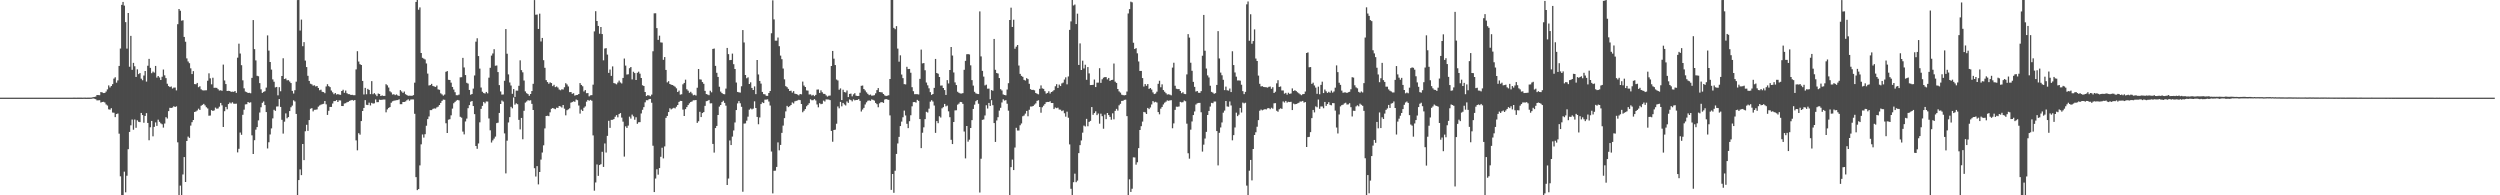 <?xml version="1.0" encoding="UTF-8"?>
<svg xmlns="http://www.w3.org/2000/svg" width="1920" height="150">
  <path d="M0 75.000h1v1.000H0zM1 75.000h1v1.000H1zM2 75.000h1v1.000H2zM3 75.000h1v1.000H3zM4 75.000h1v1.000H4zM5 75.000h1v1.000H5zM6 75.000h1v1.000H6zM7 75.000h1v1.000H7zM8 75.000h1v1.000H8zM9 75.000h1v1.000H9zM10 75.000h1v1.000H10zM11 75.000h1v1.000H11zM12 75.000h1v1.000H12zM13 75.000h1v1.000H13zM14 75.000h1v1.000H14zM15 75.000h1v1.000H15zM16 75.000h1v1.000H16zM17 75.000h1v1.000H17zM18 75.000h1v1.000H18zM19 75.000h1v1.000H19zM20 75.000h1v1.000H20zM21 75.000h1v1.000H21zM22 75.000h1v1.000H22zM23 75.000h1v1.000H23zM24 75.000h1v1.000H24zM25 75.000h1v1.000H25zM26 75.000h1v1.000H26zM27 75.000h1v1.000H27zM28 75.000h1v1.000H28zM29 75.000h1v1.000H29zM30 75.000h1v1.000H30zM31 75.000h1v1.000H31zM32 75.000h1v1.000H32zM33 75.000h1v1.000H33zM34 75.000h1v1.000H34zM35 75.000h1v1.000H35zM36 75.000h1v1.000H36zM37 75.000h1v1.000H37zM38 75.000h1v1.000H38zM39 75.000h1v1.000H39zM40 75.000h1v1.000H40zM41 75.000h1v1.000H41zM42 75.000h1v1.000H42zM43 75.000h1v1.000H43zM44 75.000h1v1.000H44zM45 75.000h1v1.000H45zM46 74.997h1v1.000H46zM47 74.997h1v1.000H47zM48 74.997h1v1.000H48zM49 74.997h1v1.000H49zM50 74.996h1v1.000H50zM51 74.992h1v1.000H51zM52 74.995h1v1.000H52zM53 74.991h1v1.000H53zM54 74.994h1v1.000H54zM55 74.990h1v1.000H55zM56 74.983h1v1.000H56zM57 74.979h1v1.000H57zM58 74.984h1v1.000H58zM59 74.976h1v1.000H59zM60 74.981h1v1.000H60zM61 74.980h1v1.000H61zM62 74.980h1v1.000H62zM63 74.986h1v1.000H63zM64 74.949h1v1.000H64zM65 74.972h1v1.000H65zM66 74.989h1v1.000H66zM67 74.980h1v1.000H67zM68 74.977h1v1.000H68zM69 74.941h1v1.000H69zM70 74.903h1v1.000H70zM71 74.584h1v1.000H71zM72 74.436h1v1.370H72zM73 74.173h1v2.011H73zM74 72.935h1v4.170H74zM75 73.016h1v4.028H75zM76 73.129h1v3.813H76zM77 70.702h1v8.064H77zM78 70.970h1v7.354H78zM79 71.455h1v6.740H79zM80 71.389h1v7.294H80zM81 70.315h1v9.936H81zM82 68.650h1v12.402H82zM83 65.564h1v18.388H83zM84 67.164h1v17.038H84zM85 66.050h1v17.030H85zM86 64.630h1v21.797H86zM87 60.362h1v26.219H87zM88 59.350h1v30.607H88zM89 63.474h1v24.115H89zM90 61.743h1v25.456H90zM91 50.646h1v52.035H91zM92 37.294h1v98.119H92zM93 3.763h1v146.172H93zM94 1.502h1v148.482H94zM95 4.324h1v127.492H95zM96 16.975h1v130.732H96zM97 37.309h1v97.648H97zM98 9.985h1v104.610H98zM99 51.229h1v50.103H99zM100 27.521h1v68.756H100zM101 53.586h1v38.209H101zM102 48.291h1v51.354H102zM103 50.895h1v40.910H103zM104 59.087h1v39.082H104zM105 53.259h1v39.165H105zM106 56.943h1v36.625H106zM107 56.090h1v37.700H107zM108 60.405h1v26.307H108zM109 61.663h1v26.720H109zM110 57.993h1v36.259H110zM111 54.510h1v34.533H111zM112 62.669h1v24.194H112zM113 50.484h1v43.932H113zM114 45.210h1v62.491H114zM115 52.099h1v45.650H115zM116 56.205h1v36.696H116zM117 55.011h1v49.692H117zM118 55.752h1v41.669H118zM119 50.630h1v43.396H119zM120 59.602h1v37.062H120zM121 58.366h1v33.550H121zM122 59.499h1v34.042H122zM123 61.437h1v33.289H123zM124 58.947h1v36.472H124zM125 53.428h1v44.546H125zM126 57.846h1v37.045H126zM127 60.019h1v29.977H127zM128 64.286h1v26.760H128zM129 66.092h1v19.266H129zM130 66.889h1v15.887H130zM131 66.429h1v16.540H131zM132 67.975h1v14.611H132zM133 67.296h1v14.295H133zM134 67.243h1v14.956H134zM135 69.415h1v12.225H135zM136 18.565h1v90.766H136zM137 6.924h1v143.073H137zM138 8.254h1v134.285H138zM139 15.853h1v134.141H139zM140 15.542h1v118.465H140zM141 28.360h1v92.264H141zM142 32.069h1v107.720H142zM143 44.862h1v63.415H143zM144 47.217h1v57.670H144zM145 48.521h1v57.385H145zM146 52.491h1v43.973H146zM147 56.889h1v36.949H147zM148 54.624h1v37.515H148zM149 64.540h1v21.458H149zM150 64.738h1v20.865H150zM151 63.681h1v21.178H151zM152 66.975h1v16.459H152zM153 66.276h1v18.165H153zM154 68.617h1v12.597H154zM155 69.311h1v11.213H155zM156 69.489h1v10.262H156zM157 69.380h1v11.543H157zM158 69.338h1v13.024H158zM159 62.012h1v21.280H159zM160 56.333h1v32.529H160zM161 60.169h1v28.548H161zM162 64.763h1v19.814H162zM163 59.701h1v25.557H163zM164 67.438h1v17.356H164zM165 67.387h1v15.237H165zM166 67.501h1v16.019H166zM167 68.529h1v14.776H167zM168 69.555h1v12.368H168zM169 69.343h1v9.724H169zM170 69.758h1v11.156H170zM171 49.616h1v47.894H171zM172 61.817h1v23.594H172zM173 64.583h1v17.547H173zM174 69.864h1v14.050H174zM175 69.719h1v10.217H175zM176 69.875h1v8.884H176zM177 70.547h1v8.899H177zM178 70.405h1v8.116H178zM179 70.548h1v9.059H179zM180 69.895h1v9.810H180zM181 71.332h1v8.299H181zM182 44.267h1v72.797H182zM183 33.552h1v80.731H183zM184 41.123h1v60.636H184zM185 50.055h1v53.490H185zM186 61.681h1v26.507H186zM187 67.854h1v16.390H187zM188 70.298h1v9.877H188zM189 70.771h1v9.243H189zM190 71.421h1v6.900H190zM191 71.282h1v7.595H191zM192 71.634h1v6.982H192zM193 59.798h1v44.162H193zM194 15.422h1v102.829H194zM195 37.747h1v69.913H195zM196 46.386h1v53.176H196zM197 58.225h1v39.387H197zM198 58.590h1v33.868H198zM199 63.846h1v22.574H199zM200 68.625h1v13.780H200zM201 71.333h1v7.642H201zM202 70.565h1v7.343H202zM203 70.038h1v10.674H203zM204 67.260h1v18.785H204zM205 27.169h1v86.838H205zM206 38.839h1v70.442H206zM207 47.594h1v55.664H207zM208 53.442h1v45.189H208zM209 60.956h1v29.992H209zM210 62.766h1v21.556H210zM211 67.100h1v18.026H211zM212 66.744h1v15.072H212zM213 73.217h1v8.516H213zM214 66.964h1v9.138H214zM215 70.092h1v12.032H215zM216 58.345h1v33.647H216zM217 44.755h1v57.869H217zM218 60.650h1v32.798H218zM219 60.272h1v26.793H219zM220 61.710h1v29.188H220zM221 61.522h1v28.389H221zM222 62.619h1v22.678H222zM223 63.803h1v18.553H223zM224 69.801h1v11.286H224zM225 71.832h1v5.240H225zM226 69.292h1v8.620H226zM227 62.737h1v24.784H227zM228 0.040h1v149.795H228zM229 0.004h1v138.270H229zM230 23.441h1v106.642H230zM231 15.056h1v119.468H231zM232 35.457h1v75.119H232zM233 32.382h1v90.593H233zM234 46.540h1v54.250H234zM235 51.514h1v44.314H235zM236 58.214h1v42.312H236zM237 62.165h1v30.066H237zM238 64.313h1v19.174H238zM239 64.743h1v18.311H239zM240 65.818h1v19.759H240zM241 65.509h1v18.798H241zM242 66.409h1v17.865H242zM243 66.049h1v17.977H243zM244 67.515h1v14.394H244zM245 69.337h1v11.648H245zM246 68.883h1v11.505H246zM247 70.483h1v9.539H247zM248 70.703h1v9.027H248zM249 71.596h1v5.987H249zM250 66.405h1v13.735H250zM251 64.648h1v23.597H251zM252 66.150h1v18.954H252zM253 66.926h1v15.174H253zM254 69.533h1v12.603H254zM255 70.913h1v8.614H255zM256 72.344h1v5.329H256zM257 71.423h1v6.203H257zM258 72.595h1v4.270H258zM259 72.244h1v6.107H259zM260 72.666h1v4.403H260zM261 72.818h1v4.316H261zM262 69.880h1v11.511H262zM263 68.923h1v12.554H263zM264 71.285h1v8.206H264zM265 69.512h1v9.721H265zM266 71.602h1v6.942H266zM267 72.282h1v5.968H267zM268 72.337h1v5.128H268zM269 72.984h1v4.063H269zM270 72.825h1v3.902H270zM271 73.112h1v4.196H271zM272 73.127h1v3.678H272zM273 53.318h1v54.494H273zM274 39.301h1v76.151H274zM275 47.253h1v55.034H275zM276 49.326h1v54.103H276zM277 49.941h1v43.037H277zM278 62.177h1v23.094H278zM279 72.566h1v10.325H279zM280 67.482h1v9.404H280zM281 72.408h1v8.082H281zM282 68.261h1v12.422H282zM283 69.073h1v9.781H283zM284 72.289h1v8.684H284zM285 62.319h1v16.682H285zM286 72.349h1v7.224H286zM287 71.535h1v7.847H287zM288 72.545h1v3.826H288zM289 73.820h1v4.644H289zM290 71.813h1v6.603H290zM291 72.200h1v4.345H291zM292 73.724h1v3.049H292zM293 73.261h1v3.328H293zM294 73.694h1v2.735H294zM295 73.615h1v2.850H295zM296 64.687h1v21.585H296zM297 65.539h1v18.475H297zM298 67.250h1v15.659H298zM299 70.117h1v12.092H299zM300 70.938h1v7.984H300zM301 72.610h1v5.223H301zM302 72.367h1v4.983H302zM303 73.057h1v4.092H303zM304 72.523h1v4.443H304zM305 73.283h1v3.580H305zM306 73.738h1v2.574H306zM307 69.202h1v10.816H307zM308 70.231h1v9.793H308zM309 71.297h1v7.046H309zM310 70.320h1v8.032H310zM311 72.342h1v5.574H311zM312 72.986h1v4.016H312zM313 73.579h1v2.715H313zM314 73.459h1v3.883H314zM315 73.546h1v2.917H315zM316 73.557h1v2.804H316zM317 73.054h1v3.341H317zM318 63.487h1v23.903H318zM319 1.470h1v134.554H319zM320 0.006h1v145.999H320zM321 7.462h1v137.748H321zM322 5.698h1v121.306H322zM323 40.703h1v70.132H323zM324 44.386h1v58.908H324zM325 45.040h1v60.633H325zM326 45.654h1v57.416H326zM327 48.765h1v47.787H327zM328 56.534h1v34.974H328zM329 65.633h1v23.832H329zM330 65.318h1v19.239H330zM331 64.428h1v20.145H331zM332 66.012h1v17.577H332zM333 66.381h1v16.886H333zM334 66.742h1v16.658H334zM335 65.679h1v16.820H335zM336 68.645h1v13.259H336zM337 68.969h1v11.691H337zM338 71.690h1v7.379H338zM339 72.516h1v4.961H339zM340 73.407h1v3.064H340zM341 72.592h1v4.057H341zM342 55.135h1v39.526H342zM343 54.598h1v47.567H343zM344 61.286h1v30.623H344zM345 61.431h1v30.123H345zM346 63.486h1v25.073H346zM347 66.760h1v16.635H347zM348 68.751h1v10.569H348zM349 70.825h1v7.400H349zM350 73.104h1v4.140H350zM351 73.154h1v3.599H351zM352 72.675h1v4.417H352zM353 59.380h1v30.332H353zM354 59.275h1v31.075H354zM355 44.438h1v56.611H355zM356 51.796h1v51.441H356zM357 57.626h1v35.677H357zM358 63.599h1v27.473H358zM359 64.210h1v18.883H359zM360 69.086h1v11.648H360zM361 72.767h1v5.344H361zM362 72.195h1v5.395H362zM363 68.025h1v13.459H363zM364 57.982h1v29.694H364zM365 32.015h1v80.094H365zM366 29.380h1v84.895H366zM367 43.067h1v67.111H367zM368 52.691h1v41.236H368zM369 67.209h1v16.390H369zM370 70.467h1v10.822H370zM371 71.470h1v6.834H371zM372 71.822h1v7.546H372zM373 70.595h1v7.337H373zM374 71.661h1v6.310H374zM375 59.665h1v31.297H375zM376 52.088h1v48.002H376zM377 42.682h1v66.773H377zM378 41.069h1v66.767H378zM379 37.794h1v68.671H379zM380 50.477h1v54.430H380zM381 50.284h1v44.270H381zM382 55.340h1v38.864H382zM383 65.358h1v21.365H383zM384 70.221h1v9.635H384zM385 72.660h1v4.548H385zM386 72.550h1v5.468H386zM387 62.078h1v40.390H387zM388 22.322h1v110.853H388zM389 41.280h1v66.745H389zM390 57.141h1v36.914H390zM391 63.313h1v26.656H391zM392 65.706h1v16.327H392zM393 72.051h1v11.150H393zM394 68.378h1v6.472H394zM395 74.430h1v5.951H395zM396 69.564h1v9.808H396zM397 69.632h1v10.395H397zM398 65.915h1v26.144H398zM399 46.344h1v53.053H399zM400 53.860h1v36.707H400zM401 55.569h1v51.404H401zM402 61.844h1v23.226H402zM403 70.188h1v8.605H403zM404 71.602h1v6.327H404zM405 72.229h1v4.731H405zM406 73.599h1v3.684H406zM407 72.171h1v4.839H407zM408 69.914h1v9.867H408zM409 64.370h1v20.133H409zM410 0.034h1v129.142H410zM411 11.340h1v124.248H411zM412 11.140h1v116.441H412zM413 22.204h1v119.440H413zM414 10.482h1v121.635H414zM415 31.862h1v90.697H415zM416 29.127h1v88.043H416zM417 46.228h1v65.377H417zM418 52.094h1v46.503H418zM419 61.551h1v27.536H419zM420 63.012h1v25.874H420zM421 64.293h1v24.882H421zM422 63.239h1v23.031H422zM423 63.770h1v19.790H423zM424 66.168h1v16.791H424zM425 65.124h1v18.266H425zM426 66.917h1v16.931H426zM427 66.384h1v16.322H427zM428 67.219h1v15.683H428zM429 68.752h1v12.677H429zM430 69.332h1v12.437H430zM431 68.573h1v14.016H431zM432 68.749h1v11.888H432zM433 67.031h1v16.407H433zM434 63.905h1v24.684H434zM435 64.860h1v19.767H435zM436 66.415h1v17.554H436zM437 70.775h1v12.421H437zM438 70.652h1v8.201H438zM439 72.024h1v6.370H439zM440 71.592h1v6.255H440zM441 73.443h1v4.753H441zM442 72.993h1v3.460H442zM443 72.933h1v4.014H443zM444 72.199h1v8.832H444zM445 63.796h1v23.446H445zM446 65.249h1v18.919H446zM447 66.261h1v18.972H447zM448 70.247h1v12.497H448zM449 69.158h1v12.577H449zM450 71.554h1v6.508H450zM451 71.473h1v5.292H451zM452 73.983h1v3.374H452zM453 73.240h1v3.470H453zM454 73.077h1v4.305H454zM455 65.050h1v38.947H455zM456 24.133h1v122.279H456zM457 8.605h1v131.519H457zM458 16.110h1v110.191H458zM459 19.935h1v115.121H459zM460 25.895h1v100.898H460zM461 20.712h1v105.412H461zM462 26.188h1v90.417H462zM463 46.329h1v81.859H463zM464 37.272h1v72.897H464zM465 36.953h1v80.214H465zM466 41.944h1v62.399H466zM467 55.958h1v36.831H467zM468 53.381h1v44.824H468zM469 58.252h1v33.823H469zM470 50.981h1v41.002H470zM471 63.814h1v27.614H471zM472 64.166h1v25.504H472zM473 64.762h1v23.661H473zM474 63.380h1v26.723H474zM475 61.922h1v25.689H475zM476 63.341h1v23.491H476zM477 64.088h1v26.207H477zM478 59.857h1v33.576H478zM479 44.974h1v75.306H479zM480 50.387h1v46.629H480zM481 57.238h1v41.031H481zM482 57.031h1v39.407H482zM483 52.401h1v37.194H483zM484 51.470h1v39.623H484zM485 60.989h1v27.037H485zM486 55.083h1v34.254H486zM487 56.127h1v35.843H487zM488 61.433h1v28.606H488zM489 55.904h1v39.187H489zM490 55.064h1v38.853H490zM491 56.571h1v37.212H491zM492 59.879h1v27.279H492zM493 65.464h1v18.887H493zM494 66.044h1v16.230H494zM495 70.642h1v7.938H495zM496 73.772h1v3.166H496zM497 73.045h1v3.956H497zM498 73.342h1v2.805H498zM499 73.952h1v2.049H499zM500 72.674h1v6.209H500zM501 39.349h1v72.587H501zM502 10.223h1v137.272H502zM503 10.202h1v126.896H503zM504 21.590h1v108.410H504zM505 30.606h1v103.526H505zM506 27.395h1v101.660H506zM507 32.566h1v87.880H507zM508 32.710h1v80.759H508zM509 45.945h1v75.709H509zM510 43.814h1v68.642H510zM511 53.701h1v36.824H511zM512 63.300h1v25.731H512zM513 62.378h1v23.665H513zM514 64.521h1v18.631H514zM515 65.092h1v18.912H515zM516 65.259h1v18.113H516zM517 65.901h1v16.882H517zM518 66.601h1v16.653H518zM519 67.859h1v14.089H519zM520 70.676h1v9.948H520zM521 69.600h1v8.673H521zM522 72.649h1v4.826H522zM523 72.410h1v5.166H523zM524 64.753h1v19.427H524zM525 63.708h1v25.394H525zM526 61.179h1v22.644H526zM527 68.537h1v13.715H527zM528 69.608h1v11.104H528zM529 71.256h1v8.080H529zM530 70.528h1v7.804H530zM531 71.788h1v6.147H531zM532 73.185h1v3.815H532zM533 72.814h1v4.208H533zM534 73.368h1v3.412H534zM535 67.405h1v26.966H535zM536 52.999h1v40.153H536zM537 60.919h1v24.929H537zM538 61.141h1v28.761H538zM539 63.007h1v23.822H539zM540 64.351h1v21.709H540zM541 69.792h1v11.526H541zM542 72.225h1v5.490H542zM543 72.617h1v4.779H543zM544 73.091h1v3.637H544zM545 69.662h1v9.728H545zM546 70.901h1v8.427H546zM547 37.602h1v72.959H547zM548 37.288h1v79.909H548zM549 50.584h1v47.774H549zM550 55.935h1v40.776H550zM551 59.077h1v29.252H551zM552 66.607h1v15.250H552zM553 70.373h1v10.279H553zM554 71.494h1v6.901H554zM555 72.255h1v5.117H555zM556 72.381h1v6.598H556zM557 68.025h1v13.144H557zM558 36.837h1v105.231H558zM559 41.555h1v95.533H559zM560 46.161h1v61.726H560zM561 46.005h1v65.382H561zM562 41.188h1v63.709H562zM563 49.313h1v50.877H563zM564 53.000h1v41.073H564zM565 63.392h1v21.129H565zM566 70.598h1v8.804H566zM567 70.918h1v6.684H567zM568 71.101h1v8.204H568zM569 66.244h1v15.772H569zM570 23.093h1v124.164H570zM571 32.621h1v62.312H571zM572 57.600h1v37.171H572zM573 60.084h1v32.604H573zM574 59.379h1v30.223H574zM575 64.500h1v19.730H575zM576 63.212h1v20.067H576zM577 67.530h1v16.488H577zM578 69.105h1v14.281H578zM579 66.359h1v11.464H579zM580 72.278h1v10.682H580zM581 46.083h1v43.701H581zM582 57.213h1v38.224H582zM583 62.171h1v28.019H583zM584 64.203h1v15.738H584zM585 70.617h1v7.960H585zM586 72.311h1v6.840H586zM587 72.434h1v4.132H587zM588 73.574h1v2.932H588zM589 73.635h1v2.658H589zM590 71.427h1v6.552H590zM591 69.872h1v11.202H591zM592 25.552h1v90.847H592zM593 0.245h1v148.284H593zM594 14.879h1v116.292H594zM595 31.225h1v99.848H595zM596 31.242h1v96.985H596zM597 28.830h1v80.522H597zM598 35.493h1v79.937H598zM599 42.682h1v68.605H599zM600 45.449h1v56.571H600zM601 52.621h1v43.839H601zM602 60.912h1v29.815H602zM603 66.164h1v19.397H603zM604 66.945h1v14.368H604zM605 68.232h1v14.025H605zM606 69.887h1v11.660H606zM607 69.637h1v10.993H607zM608 71.123h1v7.547H608zM609 69.970h1v9.502H609zM610 71.949h1v5.889H610zM611 72.169h1v5.307H611zM612 72.625h1v4.557H612zM613 73.228h1v3.442H613zM614 72.174h1v4.743H614zM615 72.468h1v7.429H615zM616 62.655h1v23.564H616zM617 65.672h1v19.368H617zM618 66.818h1v16.929H618zM619 69.421h1v12.191H619zM620 69.572h1v10.954H620zM621 72.529h1v6.707H621zM622 72.454h1v3.813H622zM623 73.385h1v3.634H623zM624 72.857h1v4.109H624zM625 73.823h1v2.315H625zM626 72.836h1v4.344H626zM627 68.791h1v11.453H627zM628 68.706h1v13.700H628zM629 71.385h1v7.876H629zM630 69.386h1v10.651H630zM631 70.843h1v8.877H631zM632 72.030h1v5.214H632zM633 72.128h1v5.837H633zM634 73.254h1v3.094H634zM635 74.187h1v2.178H635zM636 73.548h1v2.868H636zM637 73.347h1v3.543H637zM638 50.679h1v49.898H638zM639 39.121h1v69.711H639zM640 45.033h1v54.827H640zM641 49.956h1v49.649H641zM642 61.061h1v33.960H642zM643 61.817h1v19.932H643zM644 68.898h1v14.288H644zM645 67.908h1v10.318H645zM646 76.870h1v4.811H646zM647 68.900h1v10.137H647zM648 70.704h1v9.541H648zM649 71.008h1v9.969H649zM650 69.500h1v8.441H650zM651 74.535h1v4.468H651zM652 72.128h1v4.277H652zM653 71.866h1v5.026H653zM654 73.973h1v3.924H654zM655 72.451h1v3.882H655zM656 71.567h1v5.539H656zM657 73.487h1v3.316H657zM658 73.724h1v3.019H658zM659 73.687h1v2.425H659zM660 71.195h1v6.293H660zM661 65.876h1v19.771H661zM662 65.716h1v18.417H662zM663 68.345h1v14.486H663zM664 69.475h1v10.751H664zM665 70.907h1v7.669H665zM666 72.029h1v5.344H666zM667 73.046h1v4.067H667zM668 72.578h1v4.898H668zM669 73.462h1v2.898H669zM670 73.367h1v3.334H670zM671 73.094h1v4.155H671zM672 71.682h1v7.353H672zM673 69.223h1v10.807H673zM674 67.633h1v14.729H674zM675 70.669h1v8.716H675zM676 70.804h1v7.750H676zM677 70.978h1v7.440H677zM678 72.184h1v6.863H678zM679 73.250h1v3.171H679zM680 73.760h1v2.250H680zM681 73.474h1v2.983H681zM682 73.141h1v3.576H682zM683 60.647h1v27.981H683zM684 0.017h1v145.794H684zM685 0.022h1v133.614H685zM686 21.427h1v126.638H686zM687 22.437h1v108.677H687zM688 20.088h1v98.155H688zM689 37.317h1v72.881H689zM690 47.346h1v57.792H690zM691 42.494h1v54.345H691zM692 57.241h1v36.129H692zM693 59.993h1v30.089H693zM694 64.636h1v20.286H694zM695 64.814h1v23.880H695zM696 51.321h1v43.752H696zM697 53.030h1v45.391H697zM698 52.947h1v40.113H698zM699 55.856h1v32.653H699zM700 66.974h1v14.664H700zM701 70.063h1v8.379H701zM702 72.359h1v6.002H702zM703 72.290h1v6.519H703zM704 72.337h1v4.360H704zM705 72.547h1v4.905H705zM706 60.576h1v30.864H706zM707 38.097h1v75.676H707zM708 48.670h1v53.263H708zM709 48.416h1v49.386H709zM710 53.986h1v37.529H710zM711 63.379h1v22.476H711zM712 65.523h1v20.909H712zM713 67.857h1v15.581H713zM714 70.774h1v7.299H714zM715 72.862h1v4.087H715zM716 72.178h1v5.798H716zM717 67.504h1v13.562H717zM718 45.267h1v56.766H718zM719 56.061h1v36.897H719zM720 56.607h1v37.987H720zM721 59.114h1v30.203H721zM722 65.739h1v24.538H722zM723 65.618h1v17.581H723zM724 67.587h1v14.715H724zM725 69.189h1v10.642H725zM726 72.890h1v8.786H726zM727 61.561h1v19.528H727zM728 64.083h1v21.430H728zM729 53.737h1v36.251H729zM730 36.113h1v71.269H730zM731 42.642h1v68.000H731zM732 55.637h1v38.069H732zM733 63.264h1v21.520H733zM734 65.314h1v19.380H734zM735 70.434h1v9.948H735zM736 71.287h1v8.287H736zM737 71.777h1v6.492H737zM738 71.846h1v6.592H738zM739 71.522h1v8.230H739zM740 53.597h1v47.407H740zM741 46.734h1v74.916H741zM742 41.660h1v55.121H742zM743 41.521h1v67.282H743zM744 41.842h1v65.426H744zM745 50.194h1v48.090H745zM746 61.551h1v30.694H746zM747 65.735h1v17.919H747zM748 70.479h1v9.920H748zM749 71.665h1v6.080H749zM750 72.085h1v4.707H750zM751 72.257h1v7.400H751zM752 8.729h1v139.127H752zM753 43.322h1v78.569H753zM754 54.429h1v37.643H754zM755 58.831h1v32.921H755zM756 65.591h1v23.108H756zM757 65.011h1v15.849H757zM758 68.117h1v15.247H758zM759 68.027h1v11.024H759zM760 76.244h1v5.094H760zM761 69.185h1v7.755H761zM762 69.660h1v11.130H762zM763 29.882h1v64.656H763zM764 53.600h1v55.421H764zM765 56.086h1v36.421H765zM766 56.495h1v33.523H766zM767 59.954h1v24.992H767zM768 68.499h1v14.301H768zM769 69.459h1v9.250H769zM770 72.558h1v3.735H770zM771 72.954h1v4.299H771zM772 73.202h1v3.675H772zM773 68.756h1v10.926H773zM774 63.899h1v21.095H774zM775 15.361h1v134.635H775zM776 5.897h1v122.464H776zM777 20.699h1v101.892H777zM778 15.136h1v115.458H778zM779 37.418h1v75.874H779zM780 35.861h1v62.298H780zM781 34.567h1v65.703H781zM782 50.346h1v49.878H782zM783 56.743h1v39.471H783zM784 58.249h1v36.594H784zM785 58.985h1v30.286H785zM786 61.344h1v27.362H786zM787 61.857h1v25.396H787zM788 60.026h1v25.188H788zM789 60.776h1v28.516H789zM790 64.345h1v19.922H790zM791 68.462h1v13.349H791zM792 69.105h1v12.731H792zM793 68.959h1v12.441H793zM794 69.391h1v10.958H794zM795 71.414h1v7.976H795zM796 71.981h1v5.487H796zM797 72.437h1v4.542H797zM798 68.216h1v13.969H798zM799 65.603h1v20.955H799zM800 67.898h1v14.472H800zM801 68.265h1v12.875H801zM802 70.025h1v9.911H802zM803 71.887h1v6.586H803zM804 71.348h1v6.940H804zM805 70.070h1v8.252H805zM806 71.824h1v5.960H806zM807 70.659h1v8.424H807zM808 70.149h1v8.937H808zM809 69.220h1v14.527H809zM810 66.256h1v16.317H810zM811 64.674h1v18.435H811zM812 67.553h1v15.136H812zM813 64.970h1v19.166H813zM814 66.096h1v18.144H814zM815 64.033h1v21.340H815zM816 63.415h1v21.356H816zM817 61.065h1v25.903H817zM818 59.390h1v30.201H818zM819 64.753h1v20.994H819zM820 58.704h1v31.699H820zM821 22.951h1v87.961H821zM822 16.441h1v128.549H822zM823 0.000h1v149.964H823zM824 4.198h1v135.733H824zM825 3.467h1v129.899H825zM826 18.466h1v121.441H826zM827 10.498h1v128.220H827zM828 49.891h1v67.737H828zM829 33.308h1v78.160H829zM830 53.745h1v54.130H830zM831 46.578h1v55.321H831zM832 52.597h1v43.856H832zM833 49.718h1v47.397H833zM834 61.286h1v29.999H834zM835 51.498h1v45.457H835zM836 56.355h1v37.222H836zM837 65.320h1v27.503H837zM838 65.280h1v16.965H838zM839 65.139h1v23.024H839zM840 61.058h1v25.783H840zM841 66.869h1v18.657H841zM842 63.483h1v24.954H842zM843 63.423h1v23.756H843zM844 52.399h1v42.571H844zM845 63.625h1v23.658H845zM846 60.893h1v28.363H846zM847 59.654h1v39.217H847zM848 59.197h1v28.819H848zM849 59.260h1v32.240H849zM850 61.001h1v25.807H850zM851 59.863h1v28.528H851zM852 62.143h1v27.624H852zM853 61.416h1v30.515H853zM854 61.265h1v25.772H854zM855 48.776h1v42.861H855zM856 62.723h1v22.409H856zM857 63.707h1v19.889H857zM858 68.352h1v16.602H858zM859 70.208h1v10.683H859zM860 71.124h1v8.589H860zM861 72.697h1v4.800H861zM862 73.058h1v4.373H862zM863 73.208h1v3.510H863zM864 73.005h1v3.549H864zM865 70.300h1v18.884H865zM866 10.348h1v139.397H866zM867 7.031h1v130.711H867zM868 1.268h1v146.129H868zM869 1.781h1v143.151H869zM870 32.834h1v87.985H870zM871 37.623h1v83.317H871zM872 36.965h1v89.480H872zM873 40.984h1v83.616H873zM874 47.186h1v66.594H874zM875 54.479h1v45.343H875zM876 54.452h1v42.477H876zM877 59.953h1v33.421H877zM878 66.466h1v19.521H878zM879 64.548h1v21.785H879zM880 65.887h1v21.651H880zM881 64.577h1v18.323H881zM882 68.250h1v15.546H882zM883 67.591h1v14.920H883zM884 68.749h1v11.487H884zM885 70.984h1v6.621H885zM886 72.266h1v6.357H886zM887 71.826h1v6.358H887zM888 70.417h1v8.304H888zM889 64.350h1v21.734H889zM890 61.989h1v25.821H890zM891 67.022h1v16.451H891zM892 64.775h1v17.341H892zM893 69.150h1v11.082H893zM894 70.454h1v8.407H894zM895 71.591h1v6.499H895zM896 72.619h1v4.469H896zM897 72.384h1v5.009H897zM898 72.719h1v4.408H898zM899 73.201h1v3.743H899zM900 51.929h1v46.602H900zM901 48.170h1v46.621H901zM902 65.828h1v18.528H902zM903 68.137h1v13.769H903zM904 68.459h1v13.549H904zM905 68.427h1v13.360H905zM906 69.840h1v8.392H906zM907 71.583h1v7.051H907zM908 70.801h1v7.683H908zM909 72.067h1v5.125H909zM910 72.311h1v5.450H910zM911 57.117h1v37.884H911zM912 26.195h1v91.488H912zM913 28.863h1v93.008H913zM914 48.204h1v51.362H914zM915 54.362h1v38.917H915zM916 62.891h1v25.460H916zM917 66.728h1v18.868H917zM918 70.283h1v9.994H918zM919 69.877h1v9.465H919zM920 71.198h1v7.859H920zM921 71.346h1v7.659H921zM922 69.997h1v16.203H922zM923 42.827h1v73.614H923zM924 11.492h1v99.603H924zM925 38.975h1v67.412H925zM926 52.634h1v48.637H926zM927 57.886h1v30.453H927zM928 59.499h1v25.673H928zM929 65.842h1v16.000H929zM930 70.568h1v8.414H930zM931 71.129h1v8.123H931zM932 72.030h1v5.945H932zM933 71.524h1v6.446H933zM934 65.210h1v35.459H934zM935 23.915h1v103.125H935zM936 44.926h1v57.083H936zM937 55.782h1v42.113H937zM938 57.795h1v36.255H938zM939 61.289h1v25.253H939zM940 69.227h1v15.696H940zM941 66.512h1v11.074H941zM942 69.304h1v12.478H942zM943 69.604h1v12.370H943zM944 67.986h1v9.922H944zM945 70.696h1v10.288H945zM946 39.390h1v68.360H946zM947 49.962h1v53.843H947zM948 55.644h1v42.224H948zM949 58.893h1v27.645H949zM950 61.816h1v27.391H950zM951 61.743h1v26.318H951zM952 61.973h1v20.918H952zM953 65.098h1v21.330H953zM954 69.975h1v8.805H954zM955 72.315h1v7.071H955zM956 70.557h1v8.318H956zM957 3.325h1v139.217H957zM958 1.126h1v148.847H958zM959 31.290h1v99.762H959zM960 10.979h1v111.860H960zM961 33.580h1v104.953H961zM962 31.540h1v82.907H962zM963 22.571h1v81.118H963zM964 44.973h1v56.627H964zM965 46.865h1v50.471H965zM966 58.050h1v34.230H966zM967 64.368h1v20.676H967zM968 66.354h1v17.778H968zM969 66.178h1v18.582H969zM970 66.759h1v17.465H970zM971 66.937h1v16.856H971zM972 67.042h1v17.039H972zM973 67.301h1v15.893H973zM974 66.688h1v16.308H974zM975 66.466h1v17.403H975zM976 68.184h1v14.570H976zM977 66.982h1v16.491H977zM978 71.402h1v7.979H978zM979 70.429h1v8.789H979zM980 64.008h1v21.022H980zM981 61.600h1v24.201H981zM982 66.782h1v17.151H982zM983 66.424h1v16.763H983zM984 69.501h1v14.125H984zM985 69.456h1v8.470H985zM986 71.952h1v6.800H986zM987 71.337h1v6.183H987zM988 72.725h1v6.084H988zM989 71.203h1v6.981H989zM990 72.103h1v6.262H990zM991 71.799h1v6.387H991zM992 67.880h1v16.662H992zM993 69.872h1v9.691H993zM994 69.268h1v10.872H994zM995 69.939h1v9.947H995zM996 70.873h1v8.545H996zM997 71.644h1v7.330H997zM998 72.402h1v5.593H998zM999 73.115h1v4.865H999zM1000 72.354h1v5.146H1000zM1001 72.205h1v6.575H1001zM1002 70.291h1v8.097H1002zM1003 40.718h1v72.158H1003zM1004 40.231h1v65.086H1004zM1005 51.685h1v53.452H1005zM1006 51.492h1v50.010H1006zM1007 64.431h1v26.308H1007zM1008 63.468h1v20.969H1008zM1009 65.658h1v20.663H1009zM1010 67.277h1v14.447H1010zM1011 72.027h1v10.334H1011zM1012 66.557h1v9.865H1012zM1013 72.400h1v11.156H1013zM1014 65.190h1v16.568H1014zM1015 62.745h1v19.029H1015zM1016 71.499h1v11.664H1016zM1017 68.779h1v9.495H1017zM1018 70.158h1v11.126H1018zM1019 71.353h1v8.570H1019zM1020 70.501h1v7.995H1020zM1021 71.206h1v9.355H1021zM1022 69.577h1v11.333H1022zM1023 71.112h1v8.031H1023zM1024 70.267h1v8.978H1024zM1025 67.331h1v17.601H1025zM1026 50.251h1v47.718H1026zM1027 55.400h1v47.117H1027zM1028 63.526h1v24.382H1028zM1029 65.162h1v16.537H1029zM1030 69.561h1v11.199H1030zM1031 71.243h1v9.158H1031zM1032 70.960h1v8.431H1032zM1033 70.971h1v7.919H1033zM1034 71.400h1v8.890H1034zM1035 70.791h1v9.380H1035zM1036 70.478h1v8.776H1036zM1037 68.540h1v13.800H1037zM1038 59.278h1v30.182H1038zM1039 59.584h1v25.454H1039zM1040 65.506h1v19.658H1040zM1041 67.126h1v14.564H1041zM1042 67.829h1v13.079H1042zM1043 70.550h1v11.136H1043zM1044 71.228h1v8.408H1044zM1045 70.239h1v10.268H1045zM1046 71.019h1v10.226H1046zM1047 63.868h1v21.256H1047zM1048 28.841h1v92.697H1048zM1049 5.642h1v144.353H1049zM1050 10.420h1v124.045H1050zM1051 12.174h1v136.246H1051zM1052 15.475h1v123.203H1052zM1053 16.223h1v103.616H1053zM1054 38.609h1v73.189H1054zM1055 41.025h1v66.444H1055zM1056 43.894h1v65.800H1056zM1057 52.044h1v41.588H1057zM1058 57.173h1v41.393H1058zM1059 63.136h1v23.250H1059zM1060 60.099h1v38.262H1060zM1061 48.285h1v41.822H1061zM1062 61.557h1v29.834H1062zM1063 62.936h1v24.295H1063zM1064 66.551h1v17.824H1064zM1065 66.562h1v16.753H1065zM1066 68.655h1v11.926H1066zM1067 69.674h1v13.201H1067zM1068 70.254h1v9.324H1068zM1069 71.020h1v8.170H1069zM1070 71.019h1v6.898H1070zM1071 61.353h1v21.569H1071zM1072 50.714h1v52.632H1072zM1073 57.134h1v36.247H1073zM1074 59.647h1v31.497H1074zM1075 61.229h1v27.656H1075zM1076 59.821h1v26.957H1076zM1077 65.248h1v18.495H1077zM1078 69.137h1v11.367H1078zM1079 71.691h1v7.000H1079zM1080 71.079h1v6.898H1080zM1081 71.624h1v7.417H1081zM1082 67.337h1v21.072H1082zM1083 52.319h1v43.311H1083zM1084 51.746h1v44.742H1084zM1085 52.055h1v52.899H1085zM1086 53.511h1v41.334H1086zM1087 58.586h1v33.613H1087zM1088 63.280h1v25.434H1088zM1089 66.663h1v15.575H1089zM1090 70.781h1v8.874H1090zM1091 71.180h1v7.733H1091zM1092 69.285h1v12.286H1092zM1093 63.121h1v22.435H1093zM1094 51.875h1v61.187H1094zM1095 27.123h1v100.057H1095zM1096 38.587h1v66.450H1096zM1097 51.286h1v45.270H1097zM1098 61.662h1v28.532H1098zM1099 66.161h1v16.635H1099zM1100 67.861h1v13.915H1100zM1101 68.921h1v11.377H1101zM1102 69.082h1v11.980H1102zM1103 69.816h1v11.614H1103zM1104 67.343h1v14.552H1104zM1105 60.290h1v34.158H1105zM1106 42.976h1v64.364H1106zM1107 31.463h1v74.182H1107zM1108 26.359h1v89.752H1108zM1109 46.005h1v57.345H1109zM1110 44.706h1v60.704H1110zM1111 49.185h1v47.012H1111zM1112 59.042h1v33.763H1112zM1113 65.341h1v17.812H1113zM1114 69.705h1v10.526H1114zM1115 69.441h1v11.219H1115zM1116 67.122h1v14.117H1116zM1117 9.119h1v134.071H1117zM1118 31.161h1v74.127H1118zM1119 52.428h1v42.691H1119zM1120 56.088h1v35.812H1120zM1121 63.945h1v29.100H1121zM1122 61.207h1v25.285H1122zM1123 66.072h1v19.756H1123zM1124 63.665h1v17.545H1124zM1125 72.328h1v11.883H1125zM1126 64.811h1v13.842H1126zM1127 69.327h1v15.058H1127zM1128 46.927h1v50.529H1128zM1129 40.776h1v68.471H1129zM1130 56.048h1v44.814H1130zM1131 56.151h1v36.096H1131zM1132 59.111h1v27.620H1132zM1133 67.701h1v14.200H1133zM1134 67.400h1v13.230H1134zM1135 69.515h1v10.718H1135zM1136 69.654h1v11.105H1136zM1137 70.216h1v9.611H1137zM1138 67.911h1v13.009H1138zM1139 13.953h1v95.050H1139zM1140 10.840h1v139.134H1140zM1141 15.823h1v104.798H1141zM1142 20.120h1v116.373H1142zM1143 21.356h1v114.021H1143zM1144 36.639h1v90.323H1144zM1145 26.257h1v85.768H1145zM1146 39.632h1v65.986H1146zM1147 47.825h1v54.565H1147zM1148 51.845h1v45.640H1148zM1149 58.367h1v33.459H1149zM1150 64.351h1v23.126H1150zM1151 61.796h1v23.935H1151zM1152 64.297h1v22.442H1152zM1153 63.466h1v22.045H1153zM1154 65.547h1v19.317H1154zM1155 65.329h1v20.681H1155zM1156 65.023h1v19.807H1156zM1157 67.090h1v16.568H1157zM1158 67.903h1v14.389H1158zM1159 64.405h1v18.660H1159zM1160 68.678h1v12.952H1160zM1161 66.123h1v17.873H1161zM1162 67.254h1v13.390H1162zM1163 65.614h1v19.093H1163zM1164 63.019h1v25.214H1164zM1165 65.434h1v19.192H1165zM1166 67.846h1v16.953H1166zM1167 68.641h1v12.514H1167zM1168 70.355h1v9.571H1168zM1169 70.123h1v8.582H1169zM1170 71.481h1v7.195H1170zM1171 71.368h1v7.368H1171zM1172 71.336h1v7.103H1172zM1173 71.177h1v8.189H1173zM1174 64.901h1v19.396H1174zM1175 64.824h1v21.772H1175zM1176 63.376h1v21.957H1176zM1177 62.817h1v19.954H1177zM1178 68.752h1v15.078H1178zM1179 68.094h1v13.146H1179zM1180 70.733h1v8.346H1180zM1181 70.043h1v8.699H1181zM1182 70.636h1v8.466H1182zM1183 70.747h1v8.918H1183zM1184 69.273h1v11.428H1184zM1185 17.111h1v132.889H1185zM1186 0.732h1v147.791H1186zM1187 7.680h1v133.474H1187zM1188 30.252h1v96.834H1188zM1189 18.082h1v129.601H1189zM1190 23.859h1v116.901H1190zM1191 53.319h1v68.811H1191zM1192 4.553h1v104.061H1192zM1193 56.605h1v55.860H1193zM1194 32.460h1v75.599H1194zM1195 39.846h1v69.693H1195zM1196 55.266h1v51.792H1196zM1197 48.557h1v46.781H1197zM1198 54.841h1v44.267H1198zM1199 56.084h1v37.861H1199zM1200 54.811h1v34.471H1200zM1201 64.061h1v25.948H1201zM1202 63.018h1v25.610H1202zM1203 63.232h1v20.747H1203zM1204 64.604h1v27.719H1204zM1205 61.522h1v28.122H1205zM1206 61.277h1v28.548H1206zM1207 60.672h1v27.931H1207zM1208 56.688h1v32.846H1208zM1209 56.822h1v35.039H1209zM1210 63.421h1v24.007H1210zM1211 59.165h1v29.174H1211zM1212 59.753h1v41.961H1212zM1213 59.127h1v30.137H1213zM1214 58.550h1v33.154H1214zM1215 60.119h1v30.010H1215zM1216 55.934h1v35.673H1216zM1217 58.011h1v35.031H1217zM1218 59.804h1v31.904H1218zM1219 64.798h1v23.161H1219zM1220 54.251h1v38.307H1220zM1221 61.441h1v27.074H1221zM1222 63.659h1v21.380H1222zM1223 64.583h1v23.343H1223zM1224 64.173h1v21.674H1224zM1225 68.539h1v11.992H1225zM1226 69.247h1v11.915H1226zM1227 69.058h1v11.259H1227zM1228 68.668h1v11.978H1228zM1229 65.702h1v17.536H1229zM1230 65.204h1v31.743H1230zM1231 0.666h1v134.296H1231zM1232 0.442h1v126.526H1232zM1233 0.001h1v140.304H1233zM1234 14.411h1v107.769H1234zM1235 28.675h1v87.930H1235zM1236 32.630h1v77.256H1236zM1237 39.758h1v77.438H1237zM1238 41.186h1v67.824H1238zM1239 34.935h1v67.455H1239zM1240 43.468h1v59.150H1240zM1241 59.988h1v28.967H1241zM1242 61.047h1v30.099H1242zM1243 59.772h1v28.883H1243zM1244 65.258h1v22.473H1244zM1245 62.360h1v22.008H1245zM1246 65.520h1v21.768H1246zM1247 60.399h1v26.177H1247zM1248 67.655h1v18.449H1248zM1249 66.000h1v19.523H1249zM1250 68.037h1v14.216H1250zM1251 68.066h1v15.581H1251zM1252 70.194h1v10.688H1252zM1253 66.241h1v15.652H1253zM1254 62.030h1v27.532H1254zM1255 61.647h1v25.951H1255zM1256 64.591h1v20.644H1256zM1257 64.291h1v20.125H1257zM1258 68.324h1v15.056H1258zM1259 67.409h1v13.821H1259zM1260 69.110h1v13.202H1260zM1261 69.536h1v10.450H1261zM1262 69.856h1v8.915H1262zM1263 70.685h1v9.837H1263zM1264 70.357h1v8.495H1264zM1265 55.016h1v43.019H1265zM1266 59.396h1v30.428H1266zM1267 61.005h1v28.703H1267zM1268 64.691h1v25.350H1268zM1269 66.280h1v21.441H1269zM1270 66.930h1v17.068H1270zM1271 68.667h1v13.671H1271zM1272 69.351h1v10.891H1272zM1273 69.877h1v10.068H1273zM1274 70.407h1v9.278H1274zM1275 65.480h1v16.707H1275zM1276 45.869h1v52.970H1276zM1277 35.055h1v82.128H1277zM1278 37.570h1v65.811H1278zM1279 47.935h1v50.061H1279zM1280 58.280h1v37.198H1280zM1281 62.457h1v24.867H1281zM1282 65.281h1v19.018H1282zM1283 66.290h1v15.231H1283zM1284 68.639h1v13.750H1284zM1285 68.824h1v12.189H1285zM1286 67.210h1v13.584H1286zM1287 67.408h1v17.510H1287zM1288 42.119h1v91.567H1288zM1289 39.838h1v97.025H1289zM1290 40.625h1v64.034H1290zM1291 36.972h1v71.146H1291zM1292 48.393h1v56.598H1292zM1293 53.287h1v41.418H1293zM1294 57.854h1v35.434H1294zM1295 60.829h1v29.481H1295zM1296 61.966h1v25.137H1296zM1297 62.411h1v25.894H1297zM1298 63.563h1v23.218H1298zM1299 65.888h1v28.227H1299zM1300 27.808h1v117.147H1300zM1301 52.240h1v43.211H1301zM1302 57.878h1v39.814H1302zM1303 57.949h1v36.787H1303zM1304 58.117h1v28.378H1304zM1305 71.100h1v15.956H1305zM1306 62.681h1v17.016H1306zM1307 70.326h1v15.415H1307zM1308 64.498h1v20.249H1308zM1309 65.159h1v17.998H1309zM1310 63.130h1v28.532H1310zM1311 38.790h1v64.548H1311zM1312 52.218h1v43.194H1312zM1313 61.299h1v24.460H1313zM1314 65.878h1v18.950H1314zM1315 69.540h1v16.178H1315zM1316 65.657h1v17.913H1316zM1317 67.006h1v13.992H1317zM1318 67.333h1v15.555H1318zM1319 67.367h1v15.639H1319zM1320 65.062h1v21.412H1320zM1321 59.064h1v26.639H1321zM1322 0.061h1v141.070H1322zM1323 0.010h1v144.183H1323zM1324 8.696h1v124.541H1324zM1325 31.193h1v110.745H1325zM1326 26.039h1v97.646H1326zM1327 26.735h1v89.189H1327zM1328 37.806h1v71.179H1328zM1329 42.375h1v64.692H1329zM1330 46.030h1v48.851H1330zM1331 56.088h1v40.751H1331zM1332 60.739h1v28.766H1332zM1333 62.331h1v22.191H1333zM1334 67.211h1v17.015H1334zM1335 65.001h1v20.178H1335zM1336 66.343h1v17.822H1336zM1337 66.363h1v17.513H1337zM1338 66.212h1v17.444H1338zM1339 65.798h1v18.599H1339zM1340 68.090h1v16.719H1340zM1341 68.038h1v13.125H1341zM1342 69.671h1v10.683H1342zM1343 69.763h1v11.164H1343zM1344 69.579h1v10.465H1344zM1345 68.011h1v14.688H1345zM1346 61.312h1v25.174H1346zM1347 64.739h1v19.725H1347zM1348 64.146h1v18.994H1348zM1349 67.849h1v17.249H1349zM1350 69.153h1v12.413H1350zM1351 69.323h1v10.572H1351zM1352 68.352h1v12.491H1352zM1353 69.329h1v11.290H1353zM1354 67.876h1v12.136H1354zM1355 69.423h1v11.443H1355zM1356 66.979h1v14.593H1356zM1357 65.596h1v21.816H1357zM1358 67.262h1v17.414H1358zM1359 63.824h1v20.912H1359zM1360 65.259h1v20.531H1360zM1361 65.119h1v20.322H1361zM1362 63.098h1v23.000H1362zM1363 64.963h1v21.453H1363zM1364 61.311h1v25.721H1364zM1365 61.271h1v26.666H1365zM1366 63.328h1v22.777H1366zM1367 62.845h1v27.651H1367zM1368 46.220h1v60.682H1368zM1369 35.010h1v73.995H1369zM1370 39.848h1v62.356H1370zM1371 45.968h1v57.861H1371zM1372 45.981h1v56.038H1372zM1373 48.334h1v67.699H1373zM1374 37.949h1v63.559H1374zM1375 59.127h1v33.982H1375zM1376 60.906h1v30.279H1376zM1377 61.553h1v20.016H1377zM1378 71.376h1v13.400H1378zM1379 64.872h1v18.862H1379zM1380 64.780h1v19.013H1380zM1381 64.996h1v21.788H1381zM1382 64.586h1v18.169H1382zM1383 65.774h1v18.690H1383zM1384 66.988h1v16.888H1384zM1385 65.144h1v17.174H1385zM1386 69.558h1v12.993H1386zM1387 68.560h1v15.057H1387zM1388 68.691h1v13.215H1388zM1389 68.516h1v14.805H1389zM1390 44.320h1v61.827H1390zM1391 41.443h1v72.615H1391zM1392 52.734h1v45.223H1392zM1393 57.035h1v38.962H1393zM1394 60.890h1v25.033H1394zM1395 66.446h1v15.872H1395zM1396 68.505h1v13.224H1396zM1397 67.846h1v13.745H1397zM1398 64.219h1v18.518H1398zM1399 66.577h1v19.303H1399zM1400 66.310h1v18.134H1400zM1401 64.000h1v21.170H1401zM1402 47.096h1v56.581H1402zM1403 45.645h1v52.947H1403zM1404 58.694h1v33.165H1404zM1405 61.585h1v22.497H1405zM1406 64.927h1v22.395H1406zM1407 64.871h1v22.312H1407zM1408 63.833h1v20.294H1408zM1409 64.408h1v20.338H1409zM1410 65.107h1v19.402H1410zM1411 63.437h1v22.766H1411zM1412 62.052h1v25.402H1412zM1413 16.707h1v124.528H1413zM1414 0.029h1v137.340H1414zM1415 8.848h1v119.631H1415zM1416 8.700h1v119.533H1416zM1417 29.796h1v104.181H1417zM1418 15.220h1v97.043H1418zM1419 27.896h1v86.541H1419zM1420 42.170h1v63.830H1420zM1421 51.247h1v51.382H1421zM1422 53.177h1v41.091H1422zM1423 56.727h1v33.671H1423zM1424 64.561h1v23.602H1424zM1425 58.017h1v43.635H1425zM1426 52.892h1v42.830H1426zM1427 54.996h1v38.160H1427zM1428 57.190h1v36.543H1428zM1429 62.797h1v26.190H1429zM1430 66.403h1v18.435H1430zM1431 65.942h1v18.959H1431zM1432 64.016h1v19.612H1432zM1433 66.300h1v17.466H1433zM1434 65.162h1v20.322H1434zM1435 64.810h1v19.730H1435zM1436 42.525h1v64.070H1436zM1437 40.233h1v70.586H1437zM1438 50.334h1v62.803H1438zM1439 49.253h1v45.843H1439zM1440 56.537h1v39.152H1440zM1441 59.158h1v29.183H1441zM1442 60.462h1v28.141H1442zM1443 65.006h1v20.662H1443zM1444 65.523h1v17.810H1444zM1445 62.171h1v21.620H1445zM1446 64.840h1v19.001H1446zM1447 61.056h1v32.257H1447zM1448 46.472h1v58.133H1448zM1449 49.624h1v43.546H1449zM1450 55.823h1v37.531H1450zM1451 59.242h1v34.431H1451zM1452 60.432h1v27.869H1452zM1453 65.199h1v21.082H1453zM1454 63.768h1v18.082H1454zM1455 68.051h1v16.455H1455zM1456 66.477h1v16.671H1456zM1457 66.061h1v17.546H1457zM1458 67.648h1v15.989H1458zM1459 40.908h1v66.219H1459zM1460 45.311h1v64.149H1460zM1461 47.044h1v51.917H1461zM1462 51.790h1v43.522H1462zM1463 60.435h1v30.090H1463zM1464 59.942h1v30.934H1464zM1465 59.552h1v27.201H1465zM1466 63.984h1v22.515H1466zM1467 64.248h1v21.509H1467zM1468 64.720h1v20.505H1468zM1469 64.598h1v19.843H1469zM1470 40.147h1v77.219H1470zM1471 43.914h1v73.585H1471zM1472 39.875h1v74.802H1472zM1473 30.746h1v75.453H1473zM1474 52.386h1v52.126H1474zM1475 55.884h1v41.877H1475zM1476 60.801h1v30.161H1476zM1477 65.287h1v19.231H1477zM1478 66.505h1v15.633H1478zM1479 67.131h1v17.333H1479zM1480 64.385h1v21.182H1480zM1481 55.216h1v36.721H1481zM1482 8.102h1v141.893H1482zM1483 45.085h1v54.151H1483zM1484 53.543h1v38.788H1484zM1485 57.109h1v35.772H1485zM1486 60.360h1v27.534H1486zM1487 65.659h1v21.165H1487zM1488 65.808h1v18.171H1488zM1489 66.336h1v18.684H1489zM1490 63.462h1v21.377H1490zM1491 57.044h1v28.654H1491zM1492 59.807h1v28.318H1492zM1493 38.722h1v66.433H1493zM1494 56.714h1v58.803H1494zM1495 53.592h1v46.552H1495zM1496 55.684h1v35.979H1496zM1497 61.458h1v27.374H1497zM1498 62.043h1v32.074H1498zM1499 61.182h1v24.020H1499zM1500 62.860h1v24.000H1500zM1501 64.049h1v22.183H1501zM1502 65.518h1v18.891H1502zM1503 63.330h1v22.395H1503zM1504 26.969h1v89.229H1504zM1505 13.385h1v136.605H1505zM1506 1.900h1v125.004H1506zM1507 22.115h1v93.186H1507zM1508 39.965h1v93.546H1508zM1509 34.901h1v71.977H1509zM1510 40.848h1v70.547H1510zM1511 38.920h1v68.227H1511zM1512 52.930h1v42.087H1512zM1513 53.317h1v38.408H1513zM1514 61.211h1v29.566H1514zM1515 58.245h1v31.677H1515zM1516 60.694h1v29.153H1516zM1517 59.137h1v30.309H1517zM1518 62.964h1v28.118H1518zM1519 60.059h1v30.288H1519zM1520 53.356h1v39.602H1520zM1521 63.429h1v26.122H1521zM1522 62.355h1v27.977H1522zM1523 62.577h1v27.974H1523zM1524 60.422h1v29.997H1524zM1525 58.615h1v33.797H1525zM1526 59.598h1v27.743H1526zM1527 63.101h1v23.800H1527zM1528 60.735h1v28.917H1528zM1529 58.235h1v32.302H1529zM1530 61.716h1v27.933H1530zM1531 63.191h1v24.086H1531zM1532 63.261h1v26.532H1532zM1533 63.516h1v25.368H1533zM1534 59.656h1v29.591H1534zM1535 60.160h1v27.458H1535zM1536 65.086h1v22.980H1536zM1537 64.890h1v21.736H1537zM1538 61.552h1v26.832H1538zM1539 60.655h1v28.081H1539zM1540 61.301h1v28.393H1540zM1541 63.581h1v24.109H1541zM1542 58.754h1v27.088H1542zM1543 63.491h1v22.728H1543zM1544 63.454h1v27.965H1544zM1545 62.004h1v29.392H1545zM1546 58.210h1v32.208H1546zM1547 57.070h1v35.984H1547zM1548 56.948h1v35.424H1548zM1549 58.702h1v32.914H1549zM1550 56.621h1v39.942H1550zM1551 33.556h1v102.485H1551zM1552 8.801h1v141.176H1552zM1553 0.009h1v149.911H1553zM1554 0.001h1v140.217H1554zM1555 17.134h1v132.847H1555zM1556 26.938h1v108.582H1556zM1557 19.897h1v86.283H1557zM1558 57.831h1v44.358H1558zM1559 26.989h1v74.630H1559zM1560 47.746h1v43.932H1560zM1561 44.817h1v56.257H1561zM1562 54.240h1v40.885H1562zM1563 60.744h1v31.895H1563zM1564 53.946h1v34.463H1564zM1565 63.356h1v27.182H1565zM1566 52.703h1v37.413H1566zM1567 63.597h1v23.590H1567zM1568 64.778h1v20.852H1568zM1569 65.246h1v23.608H1569zM1570 58.891h1v29.102H1570zM1571 62.378h1v21.721H1571zM1572 66.544h1v25.682H1572zM1573 54.948h1v47.060H1573zM1574 59.724h1v27.362H1574zM1575 63.662h1v24.398H1575zM1576 62.564h1v24.415H1576zM1577 59.061h1v34.535H1577zM1578 60.207h1v27.345H1578zM1579 60.419h1v25.338H1579zM1580 65.605h1v20.563H1580zM1581 65.269h1v18.794H1581zM1582 67.145h1v17.471H1582zM1583 67.096h1v18.656H1583zM1584 65.958h1v18.760H1584zM1585 66.430h1v17.006H1585zM1586 67.306h1v14.289H1586zM1587 70.433h1v9.708H1587zM1588 69.936h1v8.977H1588zM1589 70.168h1v9.694H1589zM1590 69.565h1v10.870H1590zM1591 71.612h1v8.587H1591zM1592 71.643h1v7.884H1592zM1593 70.871h1v7.970H1593zM1594 70.724h1v8.162H1594zM1595 71.473h1v7.113H1595zM1596 72.107h1v5.761H1596zM1597 71.533h1v6.804H1597zM1598 72.258h1v5.465H1598zM1599 72.629h1v4.954H1599zM1600 72.618h1v5.004H1600zM1601 72.177h1v5.925H1601zM1602 71.840h1v5.684H1602zM1603 70.794h1v6.778H1603zM1604 72.363h1v5.845H1604zM1605 71.432h1v6.715H1605zM1606 71.638h1v7.377H1606zM1607 72.555h1v5.511H1607zM1608 71.401h1v6.390H1608zM1609 71.810h1v6.167H1609zM1610 71.636h1v6.179H1610zM1611 72.076h1v5.841H1611zM1612 72.518h1v5.514H1612zM1613 72.195h1v5.715H1613zM1614 72.016h1v5.761H1614zM1615 72.077h1v5.317H1615zM1616 72.105h1v5.408H1616zM1617 71.713h1v5.492H1617zM1618 71.893h1v6.187H1618zM1619 72.142h1v6.242H1619zM1620 72.334h1v5.438H1620zM1621 72.070h1v6.195H1621zM1622 71.884h1v5.983H1622zM1623 72.009h1v5.585H1623zM1624 72.655h1v5.076H1624zM1625 72.709h1v4.390H1625zM1626 72.087h1v5.947H1626zM1627 72.254h1v5.057H1627zM1628 72.938h1v4.361H1628zM1629 72.616h1v4.635H1629zM1630 73.144h1v4.058H1630zM1631 72.441h1v5.194H1631zM1632 73.340h1v3.909H1632zM1633 72.994h1v3.951H1633zM1634 72.750h1v4.288H1634zM1635 73.155h1v4.030H1635zM1636 72.675h1v4.162H1636zM1637 72.817h1v4.052H1637zM1638 73.456h1v3.540H1638zM1639 73.341h1v3.239H1639zM1640 73.154h1v3.367H1640zM1641 73.565h1v2.980H1641zM1642 73.582h1v2.987H1642zM1643 73.607h1v2.670H1643zM1644 73.328h1v3.059H1644zM1645 73.372h1v3.547H1645zM1646 73.430h1v2.974H1646zM1647 73.563h1v3.106H1647zM1648 73.300h1v3.662H1648zM1649 73.490h1v3.175H1649zM1650 73.271h1v3.316H1650zM1651 73.407h1v3.105H1651zM1652 73.499h1v2.801H1652zM1653 73.547h1v2.994H1653zM1654 73.106h1v3.127H1654zM1655 73.706h1v2.632H1655zM1656 73.789h1v2.584H1656zM1657 73.584h1v2.764H1657zM1658 73.521h1v2.576H1658zM1659 73.678h1v2.806H1659zM1660 73.252h1v3.289H1660zM1661 73.662h1v3.064H1661zM1662 73.762h1v2.578H1662zM1663 73.591h1v2.599H1663zM1664 73.446h1v3.135H1664zM1665 73.035h1v3.211H1665zM1666 73.829h1v2.275H1666zM1667 73.746h1v2.750H1667zM1668 73.733h1v2.431H1668zM1669 73.638h1v2.786H1669zM1670 73.760h1v2.693H1670zM1671 73.519h1v2.759H1671zM1672 73.744h1v2.667H1672zM1673 73.371h1v3.203H1673zM1674 73.901h1v2.295H1674zM1675 73.640h1v2.904H1675zM1676 73.953h1v2.221H1676zM1677 73.881h1v2.443H1677zM1678 73.878h1v2.191H1678zM1679 74.147h1v1.660H1679zM1680 74.047h1v1.988H1680zM1681 74.141h1v1.711H1681zM1682 74.053h1v1.785H1682zM1683 73.892h1v2.045H1683zM1684 74.059h1v1.995H1684zM1685 74.158h1v1.651H1685zM1686 74.086h1v1.701H1686zM1687 73.954h1v1.809H1687zM1688 74.006h1v1.922H1688zM1689 74.052h1v2.158H1689zM1690 73.981h1v1.959H1690zM1691 73.938h1v2.238H1691zM1692 73.888h1v2.228H1692zM1693 74.155h1v1.985H1693zM1694 74.020h1v1.901H1694zM1695 74.031h1v1.727H1695zM1696 73.886h1v2.130H1696zM1697 74.310h1v1.449H1697zM1698 74.251h1v1.381H1698zM1699 74.352h1v1.415H1699zM1700 74.302h1v1.356H1700zM1701 74.361h1v1.326H1701zM1702 74.268h1v1.276H1702zM1703 74.327h1v1.284H1703zM1704 74.223h1v1.726H1704zM1705 74.298h1v1.467H1705zM1706 74.345h1v1.216H1706zM1707 74.394h1v1.211H1707zM1708 74.364h1v1.233H1708zM1709 74.111h1v1.833H1709zM1710 74.293h1v1.514H1710zM1711 74.329h1v1.515H1711zM1712 74.329h1v1.617H1712zM1713 74.246h1v1.473H1713zM1714 74.311h1v1.222H1714zM1715 74.335h1v1.224H1715zM1716 74.435h1v1.081H1716zM1717 74.404h1v1.093H1717zM1718 74.427h1v1.095H1718zM1719 74.533h1v1.180H1719zM1720 74.437h1v1.165H1720zM1721 74.428h1v1.134H1721zM1722 74.410h1v1.142H1722zM1723 74.346h1v1.217H1723zM1724 74.388h1v1.166H1724zM1725 74.471h1v1.085H1725zM1726 74.501h1v1.108H1726zM1727 74.467h1v1.037H1727zM1728 74.468h1v1.118H1728zM1729 74.569h1v1.000H1729zM1730 74.647h1v1.000H1730zM1731 74.482h1v1.050H1731zM1732 74.634h1v1.000H1732zM1733 74.582h1v1.000H1733zM1734 74.579h1v1.000H1734zM1735 74.618h1v1.000H1735zM1736 74.587h1v1.000H1736zM1737 74.609h1v1.000H1737zM1738 74.707h1v1.000H1738zM1739 74.689h1v1.000H1739zM1740 74.600h1v1.000H1740zM1741 74.575h1v1.000H1741zM1742 74.619h1v1.000H1742zM1743 74.554h1v1.000H1743zM1744 74.677h1v1.000H1744zM1745 74.592h1v1.000H1745zM1746 74.741h1v1.000H1746zM1747 74.649h1v1.000H1747zM1748 74.738h1v1.000H1748zM1749 74.728h1v1.000H1749zM1750 74.701h1v1.000H1750zM1751 74.765h1v1.000H1751zM1752 74.776h1v1.000H1752zM1753 74.756h1v1.000H1753zM1754 74.784h1v1.000H1754zM1755 74.792h1v1.000H1755zM1756 74.804h1v1.000H1756zM1757 74.765h1v1.000H1757zM1758 74.765h1v1.000H1758zM1759 74.763h1v1.000H1759zM1760 74.803h1v1.000H1760zM1761 74.804h1v1.000H1761zM1762 74.778h1v1.000H1762zM1763 74.807h1v1.000H1763zM1764 74.828h1v1.000H1764zM1765 74.803h1v1.000H1765zM1766 74.833h1v1.000H1766zM1767 74.834h1v1.000H1767zM1768 74.841h1v1.000H1768zM1769 74.851h1v1.000H1769zM1770 74.819h1v1.000H1770zM1771 74.861h1v1.000H1771zM1772 74.869h1v1.000H1772zM1773 74.821h1v1.000H1773zM1774 74.827h1v1.000H1774zM1775 74.856h1v1.000H1775zM1776 74.826h1v1.000H1776zM1777 74.870h1v1.000H1777zM1778 74.855h1v1.000H1778zM1779 74.873h1v1.000H1779zM1780 74.854h1v1.000H1780zM1781 74.883h1v1.000H1781zM1782 74.854h1v1.000H1782zM1783 74.862h1v1.000H1783zM1784 74.872h1v1.000H1784zM1785 74.848h1v1.000H1785zM1786 74.878h1v1.000H1786zM1787 74.895h1v1.000H1787zM1788 74.872h1v1.000H1788zM1789 74.904h1v1.000H1789zM1790 74.897h1v1.000H1790zM1791 74.893h1v1.000H1791zM1792 74.917h1v1.000H1792zM1793 74.905h1v1.000H1793zM1794 74.904h1v1.000H1794zM1795 74.916h1v1.000H1795zM1796 74.909h1v1.000H1796zM1797 74.897h1v1.000H1797zM1798 74.919h1v1.000H1798zM1799 74.907h1v1.000H1799zM1800 74.914h1v1.000H1800zM1801 74.934h1v1.000H1801zM1802 74.909h1v1.000H1802zM1803 74.918h1v1.000H1803zM1804 74.921h1v1.000H1804zM1805 74.921h1v1.000H1805zM1806 74.924h1v1.000H1806zM1807 74.917h1v1.000H1807zM1808 74.918h1v1.000H1808zM1809 74.915h1v1.000H1809zM1810 74.940h1v1.000H1810zM1811 74.940h1v1.000H1811zM1812 74.932h1v1.000H1812zM1813 74.923h1v1.000H1813zM1814 74.940h1v1.000H1814zM1815 74.935h1v1.000H1815zM1816 74.936h1v1.000H1816zM1817 74.938h1v1.000H1817zM1818 74.933h1v1.000H1818zM1819 74.936h1v1.000H1819zM1820 74.948h1v1.000H1820zM1821 74.923h1v1.000H1821zM1822 74.950h1v1.000H1822zM1823 74.947h1v1.000H1823zM1824 74.940h1v1.000H1824zM1825 74.950h1v1.000H1825zM1826 74.944h1v1.000H1826zM1827 74.951h1v1.000H1827zM1828 74.954h1v1.000H1828zM1829 74.942h1v1.000H1829zM1830 74.946h1v1.000H1830zM1831 74.941h1v1.000H1831zM1832 74.959h1v1.000H1832zM1833 74.953h1v1.000H1833zM1834 74.952h1v1.000H1834zM1835 74.958h1v1.000H1835zM1836 74.955h1v1.000H1836zM1837 74.966h1v1.000H1837zM1838 74.966h1v1.000H1838zM1839 74.956h1v1.000H1839zM1840 74.969h1v1.000H1840zM1841 74.966h1v1.000H1841zM1842 74.967h1v1.000H1842zM1843 74.968h1v1.000H1843zM1844 74.960h1v1.000H1844zM1845 74.975h1v1.000H1845zM1846 74.972h1v1.000H1846zM1847 74.972h1v1.000H1847zM1848 74.970h1v1.000H1848zM1849 74.963h1v1.000H1849zM1850 74.966h1v1.000H1850zM1851 74.975h1v1.000H1851zM1852 74.968h1v1.000H1852zM1853 74.975h1v1.000H1853zM1854 74.975h1v1.000H1854zM1855 74.972h1v1.000H1855zM1856 74.968h1v1.000H1856zM1857 74.974h1v1.000H1857zM1858 74.978h1v1.000H1858zM1859 74.979h1v1.000H1859zM1860 74.975h1v1.000H1860zM1861 74.979h1v1.000H1861zM1862 74.973h1v1.000H1862zM1863 74.980h1v1.000H1863zM1864 74.974h1v1.000H1864zM1865 74.979h1v1.000H1865zM1866 74.983h1v1.000H1866zM1867 74.983h1v1.000H1867zM1868 74.983h1v1.000H1868zM1869 74.985h1v1.000H1869zM1870 74.986h1v1.000H1870zM1871 74.983h1v1.000H1871zM1872 74.986h1v1.000H1872zM1873 74.982h1v1.000H1873zM1874 74.990h1v1.000H1874zM1875 74.987h1v1.000H1875zM1876 74.984h1v1.000H1876zM1877 74.991h1v1.000H1877zM1878 74.990h1v1.000H1878zM1879 74.989h1v1.000H1879zM1880 74.986h1v1.000H1880zM1881 74.990h1v1.000H1881zM1882 74.988h1v1.000H1882zM1883 74.990h1v1.000H1883zM1884 74.991h1v1.000H1884zM1885 74.992h1v1.000H1885zM1886 74.992h1v1.000H1886zM1887 74.994h1v1.000H1887zM1888 74.991h1v1.000H1888zM1889 74.990h1v1.000H1889zM1890 74.993h1v1.000H1890zM1891 74.994h1v1.000H1891zM1892 74.994h1v1.000H1892zM1893 74.993h1v1.000H1893zM1894 74.993h1v1.000H1894zM1895 74.993h1v1.000H1895zM1896 74.996h1v1.000H1896zM1897 74.995h1v1.000H1897zM1898 74.996h1v1.000H1898zM1899 74.995h1v1.000H1899zM1900 74.996h1v1.000H1900zM1901 74.996h1v1.000H1901zM1902 74.997h1v1.000H1902zM1903 74.997h1v1.000H1903zM1904 74.997h1v1.000H1904zM1905 74.997h1v1.000H1905zM1906 74.998h1v1.000H1906zM1907 74.998h1v1.000H1907zM1908 74.998h1v1.000H1908zM1909 74.999h1v1.000H1909zM1910 74.999h1v1.000H1910zM1911 74.999h1v1.000H1911zM1912 74.999h1v1.000H1912zM1913 75.000h1v1.000H1913zM1914 75.000h1v1.000H1914zM1915 75.000h1v1.000H1915zM1916 150.000h1v1.000H1916zM1917 150.000h1v1.000H1917zM1918 150.000h1v1.000H1918zM1919 150.000h1v1.000H1919z" fill="#4a4a4a"></path>
</svg>
